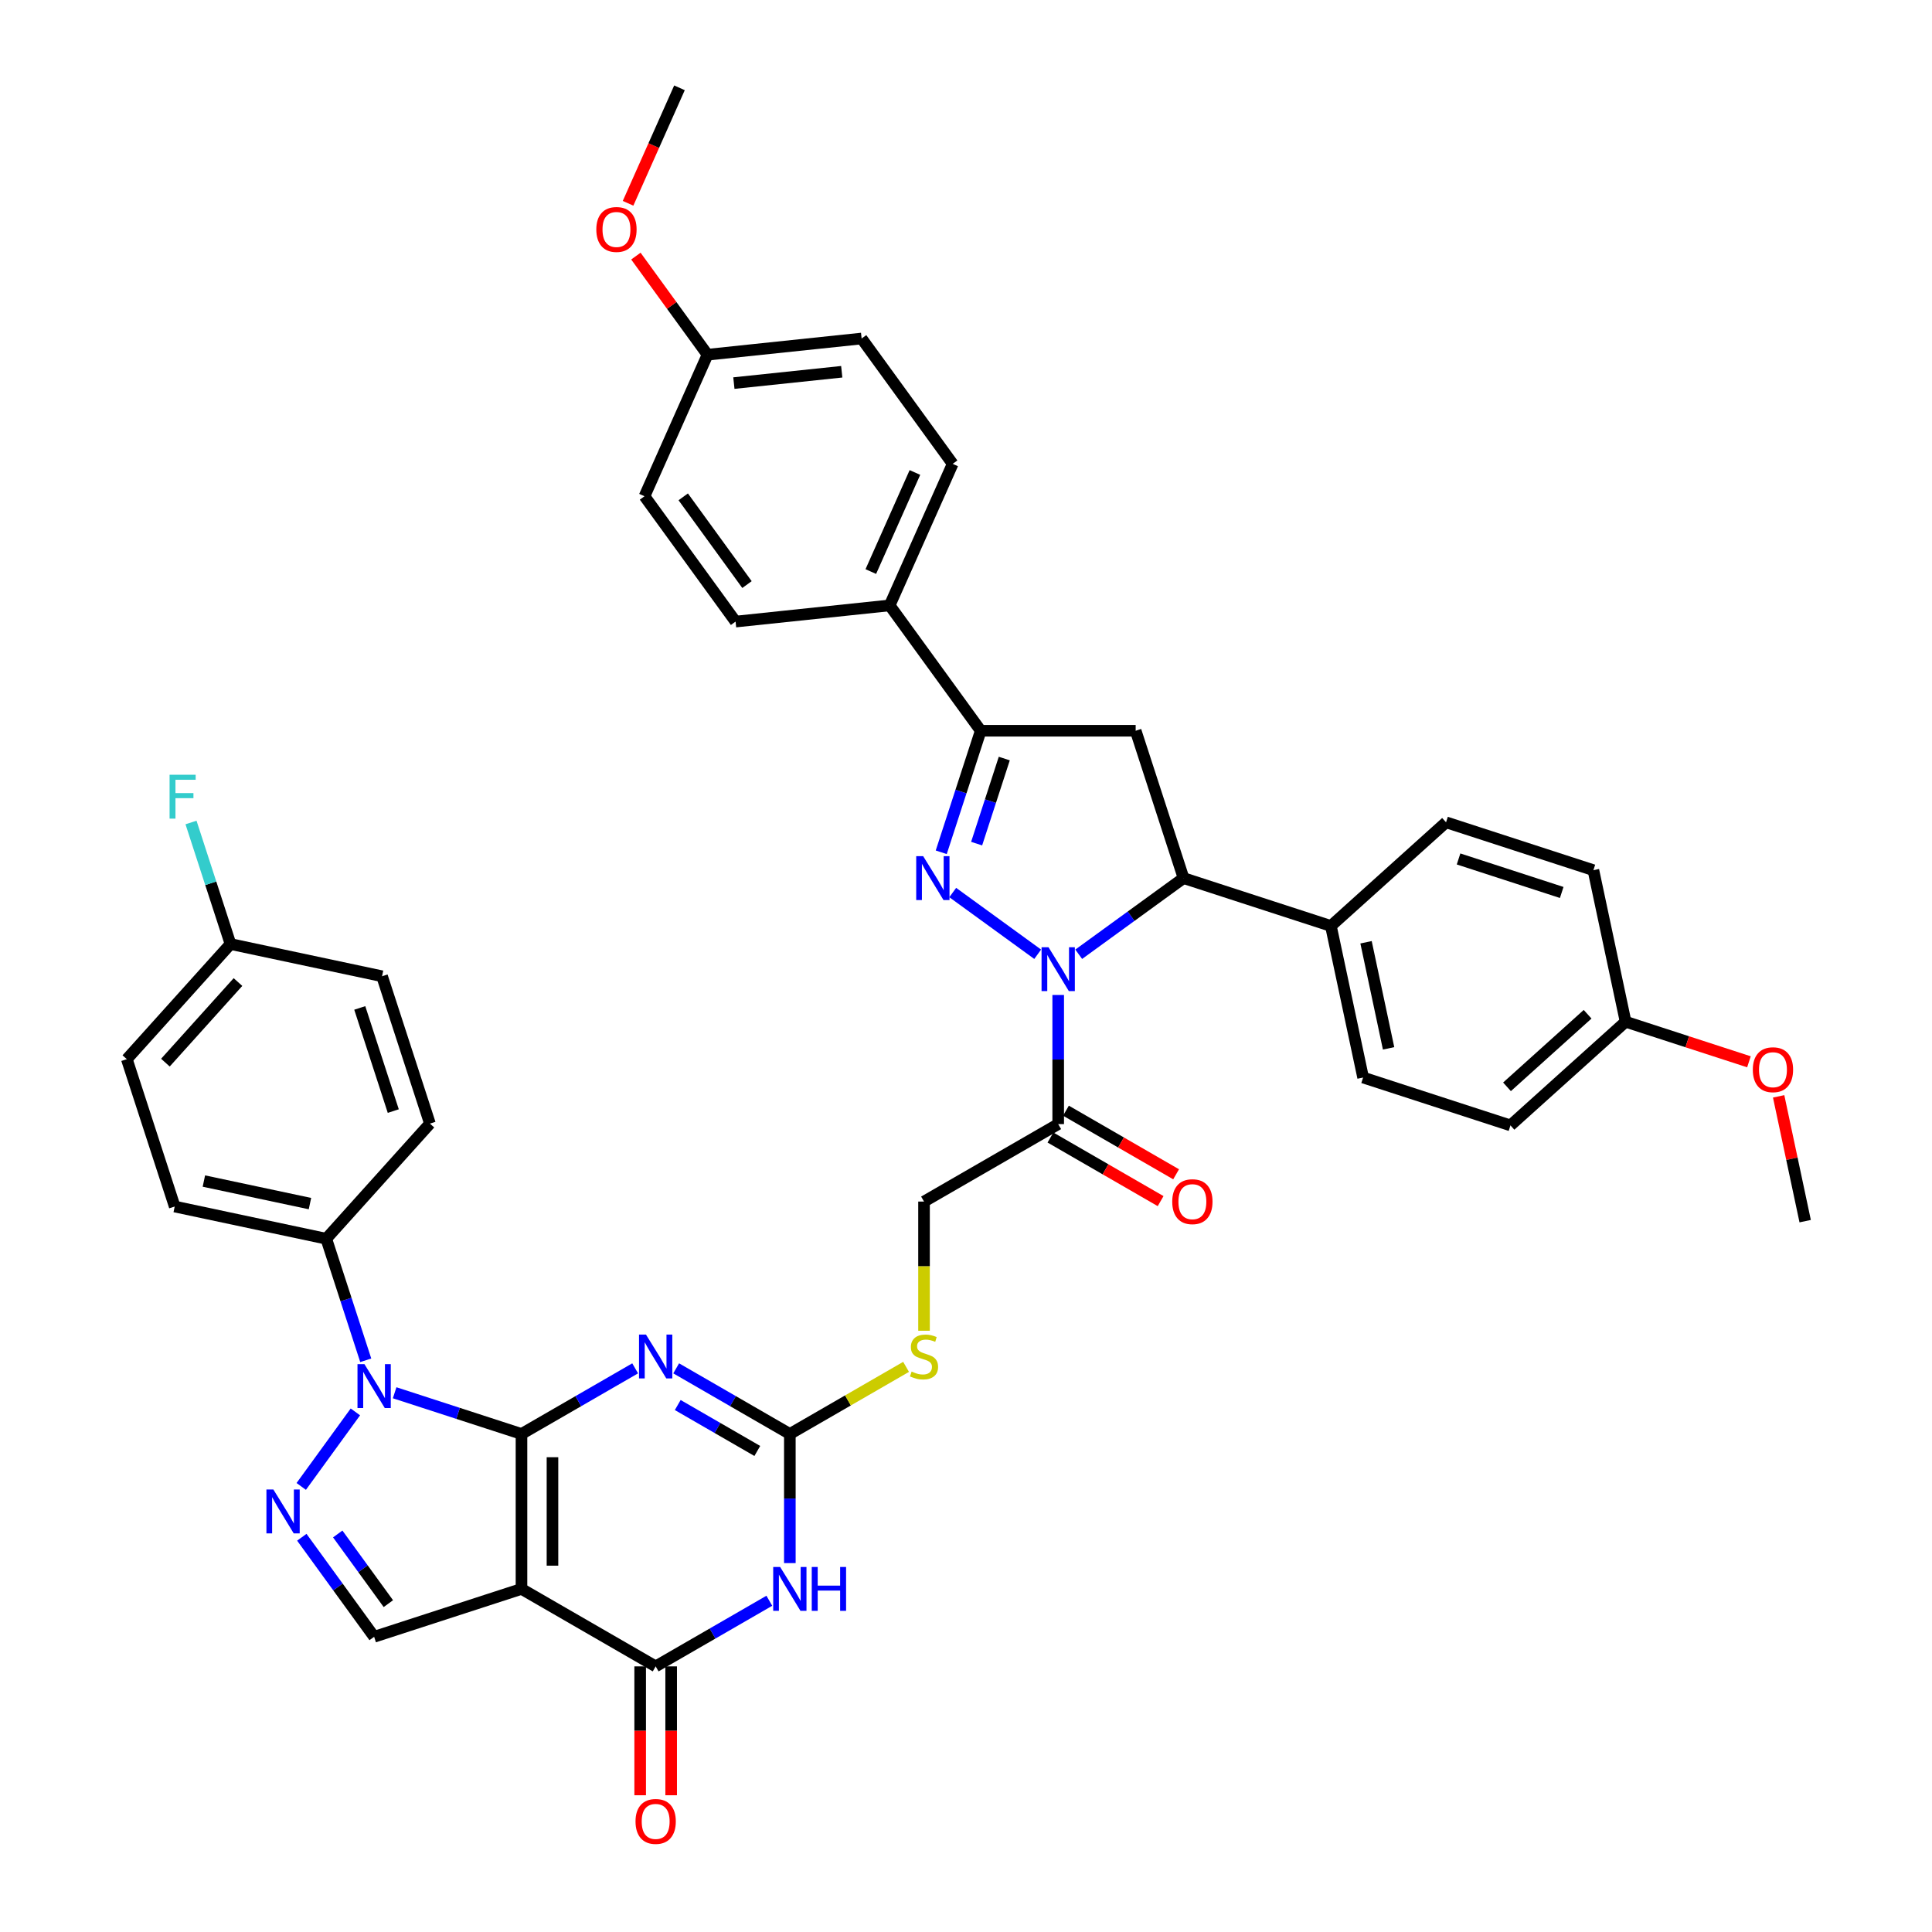 <?xml version='1.0' encoding='iso-8859-1'?>
<svg version='1.1' baseProfile='full'
              xmlns='http://www.w3.org/2000/svg'
                      xmlns:rdkit='http://www.rdkit.org/xml'
                      xmlns:xlink='http://www.w3.org/1999/xlink'
                  xml:space='preserve'
width='1000px' height='1000px' viewBox='0 0 1000 1000'>
<!-- END OF HEADER -->
<rect style='opacity:1.0;fill:#FFFFFF;stroke:none' width='1000' height='1000' x='0' y='0'> </rect>
<path class='bond-0' d='M 269.921,742.222 L 269.921,822.417' style='fill:none;fill-rule:evenodd;stroke:#000000;stroke-width:6px;stroke-linecap:butt;stroke-linejoin:miter;stroke-opacity:1' />
<path class='bond-0' d='M 285.96,754.251 L 285.96,810.388' style='fill:none;fill-rule:evenodd;stroke:#000000;stroke-width:6px;stroke-linecap:butt;stroke-linejoin:miter;stroke-opacity:1' />
<path class='bond-1' d='M 269.921,742.222 L 299.337,725.239' style='fill:none;fill-rule:evenodd;stroke:#000000;stroke-width:6px;stroke-linecap:butt;stroke-linejoin:miter;stroke-opacity:1' />
<path class='bond-1' d='M 299.337,725.239 L 328.754,708.255' style='fill:none;fill-rule:evenodd;stroke:#0000FF;stroke-width:6px;stroke-linecap:butt;stroke-linejoin:miter;stroke-opacity:1' />
<path class='bond-3' d='M 269.921,742.222 L 237.095,731.556' style='fill:none;fill-rule:evenodd;stroke:#000000;stroke-width:6px;stroke-linecap:butt;stroke-linejoin:miter;stroke-opacity:1' />
<path class='bond-3' d='M 237.095,731.556 L 204.269,720.891' style='fill:none;fill-rule:evenodd;stroke:#0000FF;stroke-width:6px;stroke-linecap:butt;stroke-linejoin:miter;stroke-opacity:1' />
<path class='bond-6' d='M 269.921,822.417 L 339.371,862.514' style='fill:none;fill-rule:evenodd;stroke:#000000;stroke-width:6px;stroke-linecap:butt;stroke-linejoin:miter;stroke-opacity:1' />
<path class='bond-11' d='M 269.921,822.417 L 193.651,847.198' style='fill:none;fill-rule:evenodd;stroke:#000000;stroke-width:6px;stroke-linecap:butt;stroke-linejoin:miter;stroke-opacity:1' />
<path class='bond-8' d='M 349.989,708.255 L 379.406,725.239' style='fill:none;fill-rule:evenodd;stroke:#0000FF;stroke-width:6px;stroke-linecap:butt;stroke-linejoin:miter;stroke-opacity:1' />
<path class='bond-8' d='M 379.406,725.239 L 408.822,742.222' style='fill:none;fill-rule:evenodd;stroke:#000000;stroke-width:6px;stroke-linecap:butt;stroke-linejoin:miter;stroke-opacity:1' />
<path class='bond-8' d='M 350.795,727.24 L 371.386,739.129' style='fill:none;fill-rule:evenodd;stroke:#0000FF;stroke-width:6px;stroke-linecap:butt;stroke-linejoin:miter;stroke-opacity:1' />
<path class='bond-8' d='M 371.386,739.129 L 391.978,751.017' style='fill:none;fill-rule:evenodd;stroke:#000000;stroke-width:6px;stroke-linecap:butt;stroke-linejoin:miter;stroke-opacity:1' />
<path class='bond-2' d='M 547.723,514.999 L 547.723,548.416' style='fill:none;fill-rule:evenodd;stroke:#0000FF;stroke-width:6px;stroke-linecap:butt;stroke-linejoin:miter;stroke-opacity:1' />
<path class='bond-2' d='M 547.723,548.416 L 547.723,581.833' style='fill:none;fill-rule:evenodd;stroke:#000000;stroke-width:6px;stroke-linecap:butt;stroke-linejoin:miter;stroke-opacity:1' />
<path class='bond-4' d='M 537.105,493.924 L 493.134,461.977' style='fill:none;fill-rule:evenodd;stroke:#0000FF;stroke-width:6px;stroke-linecap:butt;stroke-linejoin:miter;stroke-opacity:1' />
<path class='bond-10' d='M 558.341,493.924 L 585.472,474.212' style='fill:none;fill-rule:evenodd;stroke:#0000FF;stroke-width:6px;stroke-linecap:butt;stroke-linejoin:miter;stroke-opacity:1' />
<path class='bond-10' d='M 585.472,474.212 L 612.602,454.501' style='fill:none;fill-rule:evenodd;stroke:#000000;stroke-width:6px;stroke-linecap:butt;stroke-linejoin:miter;stroke-opacity:1' />
<path class='bond-7' d='M 183.944,730.801 L 155.921,769.372' style='fill:none;fill-rule:evenodd;stroke:#0000FF;stroke-width:6px;stroke-linecap:butt;stroke-linejoin:miter;stroke-opacity:1' />
<path class='bond-14' d='M 189.31,704.08 L 179.09,672.626' style='fill:none;fill-rule:evenodd;stroke:#0000FF;stroke-width:6px;stroke-linecap:butt;stroke-linejoin:miter;stroke-opacity:1' />
<path class='bond-14' d='M 179.09,672.626 L 168.87,641.171' style='fill:none;fill-rule:evenodd;stroke:#000000;stroke-width:6px;stroke-linecap:butt;stroke-linejoin:miter;stroke-opacity:1' />
<path class='bond-9' d='M 487.185,441.141 L 497.406,409.686' style='fill:none;fill-rule:evenodd;stroke:#0000FF;stroke-width:6px;stroke-linecap:butt;stroke-linejoin:miter;stroke-opacity:1' />
<path class='bond-9' d='M 497.406,409.686 L 507.626,378.231' style='fill:none;fill-rule:evenodd;stroke:#000000;stroke-width:6px;stroke-linecap:butt;stroke-linejoin:miter;stroke-opacity:1' />
<path class='bond-9' d='M 505.505,436.66 L 512.66,414.642' style='fill:none;fill-rule:evenodd;stroke:#0000FF;stroke-width:6px;stroke-linecap:butt;stroke-linejoin:miter;stroke-opacity:1' />
<path class='bond-9' d='M 512.66,414.642 L 519.814,392.624' style='fill:none;fill-rule:evenodd;stroke:#000000;stroke-width:6px;stroke-linecap:butt;stroke-linejoin:miter;stroke-opacity:1' />
<path class='bond-5' d='M 408.822,809.056 L 408.822,775.639' style='fill:none;fill-rule:evenodd;stroke:#0000FF;stroke-width:6px;stroke-linecap:butt;stroke-linejoin:miter;stroke-opacity:1' />
<path class='bond-5' d='M 408.822,775.639 L 408.822,742.222' style='fill:none;fill-rule:evenodd;stroke:#000000;stroke-width:6px;stroke-linecap:butt;stroke-linejoin:miter;stroke-opacity:1' />
<path class='bond-42' d='M 398.204,828.547 L 368.788,845.531' style='fill:none;fill-rule:evenodd;stroke:#0000FF;stroke-width:6px;stroke-linecap:butt;stroke-linejoin:miter;stroke-opacity:1' />
<path class='bond-42' d='M 368.788,845.531 L 339.371,862.514' style='fill:none;fill-rule:evenodd;stroke:#000000;stroke-width:6px;stroke-linecap:butt;stroke-linejoin:miter;stroke-opacity:1' />
<path class='bond-18' d='M 331.352,862.514 L 331.352,895.867' style='fill:none;fill-rule:evenodd;stroke:#000000;stroke-width:6px;stroke-linecap:butt;stroke-linejoin:miter;stroke-opacity:1' />
<path class='bond-18' d='M 331.352,895.867 L 331.352,929.22' style='fill:none;fill-rule:evenodd;stroke:#FF0000;stroke-width:6px;stroke-linecap:butt;stroke-linejoin:miter;stroke-opacity:1' />
<path class='bond-18' d='M 347.391,862.514 L 347.391,895.867' style='fill:none;fill-rule:evenodd;stroke:#000000;stroke-width:6px;stroke-linecap:butt;stroke-linejoin:miter;stroke-opacity:1' />
<path class='bond-18' d='M 347.391,895.867 L 347.391,929.22' style='fill:none;fill-rule:evenodd;stroke:#FF0000;stroke-width:6px;stroke-linecap:butt;stroke-linejoin:miter;stroke-opacity:1' />
<path class='bond-41' d='M 156.221,795.68 L 174.936,821.439' style='fill:none;fill-rule:evenodd;stroke:#0000FF;stroke-width:6px;stroke-linecap:butt;stroke-linejoin:miter;stroke-opacity:1' />
<path class='bond-41' d='M 174.936,821.439 L 193.651,847.198' style='fill:none;fill-rule:evenodd;stroke:#000000;stroke-width:6px;stroke-linecap:butt;stroke-linejoin:miter;stroke-opacity:1' />
<path class='bond-41' d='M 174.811,793.98 L 187.912,812.012' style='fill:none;fill-rule:evenodd;stroke:#0000FF;stroke-width:6px;stroke-linecap:butt;stroke-linejoin:miter;stroke-opacity:1' />
<path class='bond-41' d='M 187.912,812.012 L 201.012,830.043' style='fill:none;fill-rule:evenodd;stroke:#000000;stroke-width:6px;stroke-linecap:butt;stroke-linejoin:miter;stroke-opacity:1' />
<path class='bond-15' d='M 408.822,742.222 L 438.904,724.854' style='fill:none;fill-rule:evenodd;stroke:#000000;stroke-width:6px;stroke-linecap:butt;stroke-linejoin:miter;stroke-opacity:1' />
<path class='bond-15' d='M 438.904,724.854 L 468.986,707.486' style='fill:none;fill-rule:evenodd;stroke:#CCCC00;stroke-width:6px;stroke-linecap:butt;stroke-linejoin:miter;stroke-opacity:1' />
<path class='bond-16' d='M 507.626,378.231 L 460.489,313.352' style='fill:none;fill-rule:evenodd;stroke:#000000;stroke-width:6px;stroke-linecap:butt;stroke-linejoin:miter;stroke-opacity:1' />
<path class='bond-44' d='M 507.626,378.231 L 587.821,378.231' style='fill:none;fill-rule:evenodd;stroke:#000000;stroke-width:6px;stroke-linecap:butt;stroke-linejoin:miter;stroke-opacity:1' />
<path class='bond-13' d='M 612.602,454.501 L 587.821,378.231' style='fill:none;fill-rule:evenodd;stroke:#000000;stroke-width:6px;stroke-linecap:butt;stroke-linejoin:miter;stroke-opacity:1' />
<path class='bond-17' d='M 612.602,454.501 L 688.872,479.282' style='fill:none;fill-rule:evenodd;stroke:#000000;stroke-width:6px;stroke-linecap:butt;stroke-linejoin:miter;stroke-opacity:1' />
<path class='bond-12' d='M 547.723,581.833 L 478.273,621.93' style='fill:none;fill-rule:evenodd;stroke:#000000;stroke-width:6px;stroke-linecap:butt;stroke-linejoin:miter;stroke-opacity:1' />
<path class='bond-20' d='M 543.713,588.778 L 572.224,605.238' style='fill:none;fill-rule:evenodd;stroke:#000000;stroke-width:6px;stroke-linecap:butt;stroke-linejoin:miter;stroke-opacity:1' />
<path class='bond-20' d='M 572.224,605.238 L 600.734,621.699' style='fill:none;fill-rule:evenodd;stroke:#FF0000;stroke-width:6px;stroke-linecap:butt;stroke-linejoin:miter;stroke-opacity:1' />
<path class='bond-20' d='M 551.733,574.888 L 580.243,591.348' style='fill:none;fill-rule:evenodd;stroke:#000000;stroke-width:6px;stroke-linecap:butt;stroke-linejoin:miter;stroke-opacity:1' />
<path class='bond-20' d='M 580.243,591.348 L 608.753,607.809' style='fill:none;fill-rule:evenodd;stroke:#FF0000;stroke-width:6px;stroke-linecap:butt;stroke-linejoin:miter;stroke-opacity:1' />
<path class='bond-21' d='M 168.87,641.171 L 90.427,624.498' style='fill:none;fill-rule:evenodd;stroke:#000000;stroke-width:6px;stroke-linecap:butt;stroke-linejoin:miter;stroke-opacity:1' />
<path class='bond-21' d='M 160.438,622.982 L 105.529,611.31' style='fill:none;fill-rule:evenodd;stroke:#000000;stroke-width:6px;stroke-linecap:butt;stroke-linejoin:miter;stroke-opacity:1' />
<path class='bond-22' d='M 168.87,641.171 L 222.53,581.575' style='fill:none;fill-rule:evenodd;stroke:#000000;stroke-width:6px;stroke-linecap:butt;stroke-linejoin:miter;stroke-opacity:1' />
<path class='bond-19' d='M 478.273,688.796 L 478.273,655.363' style='fill:none;fill-rule:evenodd;stroke:#CCCC00;stroke-width:6px;stroke-linecap:butt;stroke-linejoin:miter;stroke-opacity:1' />
<path class='bond-19' d='M 478.273,655.363 L 478.273,621.93' style='fill:none;fill-rule:evenodd;stroke:#000000;stroke-width:6px;stroke-linecap:butt;stroke-linejoin:miter;stroke-opacity:1' />
<path class='bond-23' d='M 460.489,313.352 L 493.107,240.091' style='fill:none;fill-rule:evenodd;stroke:#000000;stroke-width:6px;stroke-linecap:butt;stroke-linejoin:miter;stroke-opacity:1' />
<path class='bond-23' d='M 450.729,295.84 L 473.562,244.557' style='fill:none;fill-rule:evenodd;stroke:#000000;stroke-width:6px;stroke-linecap:butt;stroke-linejoin:miter;stroke-opacity:1' />
<path class='bond-24' d='M 460.489,313.352 L 380.733,321.735' style='fill:none;fill-rule:evenodd;stroke:#000000;stroke-width:6px;stroke-linecap:butt;stroke-linejoin:miter;stroke-opacity:1' />
<path class='bond-25' d='M 688.872,479.282 L 705.545,557.725' style='fill:none;fill-rule:evenodd;stroke:#000000;stroke-width:6px;stroke-linecap:butt;stroke-linejoin:miter;stroke-opacity:1' />
<path class='bond-25' d='M 707.061,487.714 L 718.733,542.624' style='fill:none;fill-rule:evenodd;stroke:#000000;stroke-width:6px;stroke-linecap:butt;stroke-linejoin:miter;stroke-opacity:1' />
<path class='bond-26' d='M 688.872,479.282 L 748.468,425.622' style='fill:none;fill-rule:evenodd;stroke:#000000;stroke-width:6px;stroke-linecap:butt;stroke-linejoin:miter;stroke-opacity:1' />
<path class='bond-31' d='M 90.427,624.498 L 65.646,548.228' style='fill:none;fill-rule:evenodd;stroke:#000000;stroke-width:6px;stroke-linecap:butt;stroke-linejoin:miter;stroke-opacity:1' />
<path class='bond-30' d='M 222.53,581.575 L 197.749,505.305' style='fill:none;fill-rule:evenodd;stroke:#000000;stroke-width:6px;stroke-linecap:butt;stroke-linejoin:miter;stroke-opacity:1' />
<path class='bond-30' d='M 203.559,575.091 L 186.212,521.702' style='fill:none;fill-rule:evenodd;stroke:#000000;stroke-width:6px;stroke-linecap:butt;stroke-linejoin:miter;stroke-opacity:1' />
<path class='bond-32' d='M 493.107,240.091 L 445.97,175.212' style='fill:none;fill-rule:evenodd;stroke:#000000;stroke-width:6px;stroke-linecap:butt;stroke-linejoin:miter;stroke-opacity:1' />
<path class='bond-34' d='M 380.733,321.735 L 333.596,256.856' style='fill:none;fill-rule:evenodd;stroke:#000000;stroke-width:6px;stroke-linecap:butt;stroke-linejoin:miter;stroke-opacity:1' />
<path class='bond-34' d='M 386.639,302.576 L 353.642,257.161' style='fill:none;fill-rule:evenodd;stroke:#000000;stroke-width:6px;stroke-linecap:butt;stroke-linejoin:miter;stroke-opacity:1' />
<path class='bond-35' d='M 705.545,557.725 L 781.815,582.506' style='fill:none;fill-rule:evenodd;stroke:#000000;stroke-width:6px;stroke-linecap:butt;stroke-linejoin:miter;stroke-opacity:1' />
<path class='bond-33' d='M 748.468,425.622 L 824.738,450.403' style='fill:none;fill-rule:evenodd;stroke:#000000;stroke-width:6px;stroke-linecap:butt;stroke-linejoin:miter;stroke-opacity:1' />
<path class='bond-33' d='M 754.952,444.593 L 808.341,461.94' style='fill:none;fill-rule:evenodd;stroke:#000000;stroke-width:6px;stroke-linecap:butt;stroke-linejoin:miter;stroke-opacity:1' />
<path class='bond-27' d='M 119.307,488.632 L 197.749,505.305' style='fill:none;fill-rule:evenodd;stroke:#000000;stroke-width:6px;stroke-linecap:butt;stroke-linejoin:miter;stroke-opacity:1' />
<path class='bond-36' d='M 119.307,488.632 L 109.086,457.177' style='fill:none;fill-rule:evenodd;stroke:#000000;stroke-width:6px;stroke-linecap:butt;stroke-linejoin:miter;stroke-opacity:1' />
<path class='bond-36' d='M 109.086,457.177 L 98.866,425.722' style='fill:none;fill-rule:evenodd;stroke:#33CCCC;stroke-width:6px;stroke-linecap:butt;stroke-linejoin:miter;stroke-opacity:1' />
<path class='bond-43' d='M 119.307,488.632 L 65.646,548.228' style='fill:none;fill-rule:evenodd;stroke:#000000;stroke-width:6px;stroke-linecap:butt;stroke-linejoin:miter;stroke-opacity:1' />
<path class='bond-43' d='M 123.177,508.303 L 85.614,550.021' style='fill:none;fill-rule:evenodd;stroke:#000000;stroke-width:6px;stroke-linecap:butt;stroke-linejoin:miter;stroke-opacity:1' />
<path class='bond-28' d='M 841.411,528.845 L 824.738,450.403' style='fill:none;fill-rule:evenodd;stroke:#000000;stroke-width:6px;stroke-linecap:butt;stroke-linejoin:miter;stroke-opacity:1' />
<path class='bond-38' d='M 841.411,528.845 L 873.331,539.217' style='fill:none;fill-rule:evenodd;stroke:#000000;stroke-width:6px;stroke-linecap:butt;stroke-linejoin:miter;stroke-opacity:1' />
<path class='bond-38' d='M 873.331,539.217 L 905.25,549.588' style='fill:none;fill-rule:evenodd;stroke:#FF0000;stroke-width:6px;stroke-linecap:butt;stroke-linejoin:miter;stroke-opacity:1' />
<path class='bond-45' d='M 841.411,528.845 L 781.815,582.506' style='fill:none;fill-rule:evenodd;stroke:#000000;stroke-width:6px;stroke-linecap:butt;stroke-linejoin:miter;stroke-opacity:1' />
<path class='bond-45' d='M 821.739,524.975 L 780.022,562.538' style='fill:none;fill-rule:evenodd;stroke:#000000;stroke-width:6px;stroke-linecap:butt;stroke-linejoin:miter;stroke-opacity:1' />
<path class='bond-29' d='M 366.214,183.595 L 333.596,256.856' style='fill:none;fill-rule:evenodd;stroke:#000000;stroke-width:6px;stroke-linecap:butt;stroke-linejoin:miter;stroke-opacity:1' />
<path class='bond-37' d='M 366.214,183.595 L 347.674,158.076' style='fill:none;fill-rule:evenodd;stroke:#000000;stroke-width:6px;stroke-linecap:butt;stroke-linejoin:miter;stroke-opacity:1' />
<path class='bond-37' d='M 347.674,158.076 L 329.134,132.558' style='fill:none;fill-rule:evenodd;stroke:#FF0000;stroke-width:6px;stroke-linecap:butt;stroke-linejoin:miter;stroke-opacity:1' />
<path class='bond-46' d='M 366.214,183.595 L 445.97,175.212' style='fill:none;fill-rule:evenodd;stroke:#000000;stroke-width:6px;stroke-linecap:butt;stroke-linejoin:miter;stroke-opacity:1' />
<path class='bond-46' d='M 379.854,198.289 L 435.683,192.421' style='fill:none;fill-rule:evenodd;stroke:#000000;stroke-width:6px;stroke-linecap:butt;stroke-linejoin:miter;stroke-opacity:1' />
<path class='bond-39' d='M 325.083,105.227 L 338.389,75.341' style='fill:none;fill-rule:evenodd;stroke:#FF0000;stroke-width:6px;stroke-linecap:butt;stroke-linejoin:miter;stroke-opacity:1' />
<path class='bond-39' d='M 338.389,75.341 L 351.695,45.455' style='fill:none;fill-rule:evenodd;stroke:#000000;stroke-width:6px;stroke-linecap:butt;stroke-linejoin:miter;stroke-opacity:1' />
<path class='bond-40' d='M 920.623,567.469 L 927.488,599.769' style='fill:none;fill-rule:evenodd;stroke:#FF0000;stroke-width:6px;stroke-linecap:butt;stroke-linejoin:miter;stroke-opacity:1' />
<path class='bond-40' d='M 927.488,599.769 L 934.354,632.069' style='fill:none;fill-rule:evenodd;stroke:#000000;stroke-width:6px;stroke-linecap:butt;stroke-linejoin:miter;stroke-opacity:1' />
<path  class='atom-2' d='M 334.351 690.769
L 341.793 702.798
Q 342.531 703.985, 343.718 706.135
Q 344.905 708.284, 344.969 708.412
L 344.969 690.769
L 347.984 690.769
L 347.984 713.48
L 344.873 713.48
L 336.885 700.328
Q 335.955 698.789, 334.961 697.024
Q 333.998 695.26, 333.71 694.715
L 333.71 713.48
L 330.759 713.48
L 330.759 690.769
L 334.351 690.769
' fill='#0000FF'/>
<path  class='atom-3' d='M 542.703 490.283
L 550.145 502.312
Q 550.883 503.499, 552.07 505.648
Q 553.257 507.797, 553.321 507.925
L 553.321 490.283
L 556.336 490.283
L 556.336 512.994
L 553.225 512.994
L 545.237 499.842
Q 544.307 498.302, 543.313 496.538
Q 542.35 494.774, 542.061 494.228
L 542.061 512.994
L 539.11 512.994
L 539.11 490.283
L 542.703 490.283
' fill='#0000FF'/>
<path  class='atom-4' d='M 188.631 706.085
L 196.073 718.114
Q 196.811 719.301, 197.998 721.45
Q 199.185 723.6, 199.249 723.728
L 199.249 706.085
L 202.264 706.085
L 202.264 728.796
L 199.153 728.796
L 191.165 715.644
Q 190.235 714.105, 189.24 712.34
Q 188.278 710.576, 187.989 710.031
L 187.989 728.796
L 185.038 728.796
L 185.038 706.085
L 188.631 706.085
' fill='#0000FF'/>
<path  class='atom-5' d='M 477.824 443.145
L 485.266 455.175
Q 486.004 456.361, 487.191 458.511
Q 488.378 460.66, 488.442 460.788
L 488.442 443.145
L 491.457 443.145
L 491.457 465.857
L 488.346 465.857
L 480.358 452.705
Q 479.428 451.165, 478.434 449.401
Q 477.471 447.636, 477.183 447.091
L 477.183 465.857
L 474.231 465.857
L 474.231 443.145
L 477.824 443.145
' fill='#0000FF'/>
<path  class='atom-6' d='M 403.802 811.061
L 411.244 823.09
Q 411.982 824.277, 413.169 826.426
Q 414.355 828.576, 414.42 828.704
L 414.42 811.061
L 417.435 811.061
L 417.435 833.772
L 414.323 833.772
L 406.336 820.62
Q 405.406 819.081, 404.411 817.316
Q 403.449 815.552, 403.16 815.007
L 403.16 833.772
L 400.209 833.772
L 400.209 811.061
L 403.802 811.061
' fill='#0000FF'/>
<path  class='atom-6' d='M 420.162 811.061
L 423.241 811.061
L 423.241 820.717
L 434.853 820.717
L 434.853 811.061
L 437.933 811.061
L 437.933 833.772
L 434.853 833.772
L 434.853 823.283
L 423.241 823.283
L 423.241 833.772
L 420.162 833.772
L 420.162 811.061
' fill='#0000FF'/>
<path  class='atom-8' d='M 141.494 770.964
L 148.936 782.993
Q 149.674 784.18, 150.861 786.329
Q 152.047 788.478, 152.112 788.607
L 152.112 770.964
L 155.127 770.964
L 155.127 793.675
L 152.015 793.675
L 144.028 780.523
Q 143.098 778.983, 142.103 777.219
Q 141.141 775.455, 140.852 774.909
L 140.852 793.675
L 137.901 793.675
L 137.901 770.964
L 141.494 770.964
' fill='#0000FF'/>
<path  class='atom-16' d='M 471.857 709.92
Q 472.114 710.016, 473.172 710.465
Q 474.231 710.914, 475.386 711.203
Q 476.573 711.459, 477.727 711.459
Q 479.877 711.459, 481.128 710.433
Q 482.379 709.374, 482.379 707.546
Q 482.379 706.295, 481.737 705.525
Q 481.128 704.755, 480.165 704.338
Q 479.203 703.921, 477.599 703.44
Q 475.578 702.831, 474.359 702.253
Q 473.172 701.676, 472.306 700.457
Q 471.472 699.238, 471.472 697.185
Q 471.472 694.33, 473.397 692.566
Q 475.354 690.801, 479.203 690.801
Q 481.833 690.801, 484.817 692.052
L 484.079 694.522
Q 481.352 693.4, 479.299 693.4
Q 477.086 693.4, 475.867 694.33
Q 474.648 695.228, 474.68 696.8
Q 474.68 698.019, 475.289 698.757
Q 475.931 699.494, 476.829 699.911
Q 477.759 700.328, 479.299 700.81
Q 481.352 701.451, 482.571 702.093
Q 483.79 702.734, 484.656 704.049
Q 485.554 705.333, 485.554 707.546
Q 485.554 710.69, 483.437 712.39
Q 481.352 714.058, 477.856 714.058
Q 475.835 714.058, 474.295 713.609
Q 472.787 713.192, 470.991 712.454
L 471.857 709.92
' fill='#CCCC00'/>
<path  class='atom-19' d='M 328.946 942.773
Q 328.946 937.32, 331.641 934.272
Q 334.335 931.225, 339.371 931.225
Q 344.408 931.225, 347.102 934.272
Q 349.797 937.32, 349.797 942.773
Q 349.797 948.29, 347.07 951.434
Q 344.344 954.545, 339.371 954.545
Q 334.367 954.545, 331.641 951.434
Q 328.946 948.322, 328.946 942.773
M 339.371 951.979
Q 342.836 951.979, 344.696 949.67
Q 346.589 947.328, 346.589 942.773
Q 346.589 938.314, 344.696 936.069
Q 342.836 933.791, 339.371 933.791
Q 335.907 933.791, 334.014 936.037
Q 332.154 938.282, 332.154 942.773
Q 332.154 947.36, 334.014 949.67
Q 335.907 951.979, 339.371 951.979
' fill='#FF0000'/>
<path  class='atom-21' d='M 606.749 621.994
Q 606.749 616.541, 609.443 613.494
Q 612.138 610.446, 617.174 610.446
Q 622.21 610.446, 624.905 613.494
Q 627.599 616.541, 627.599 621.994
Q 627.599 627.512, 624.873 630.655
Q 622.146 633.767, 617.174 633.767
Q 612.17 633.767, 609.443 630.655
Q 606.749 627.544, 606.749 621.994
M 617.174 631.201
Q 620.638 631.201, 622.499 628.891
Q 624.391 626.549, 624.391 621.994
Q 624.391 617.535, 622.499 615.29
Q 620.638 613.013, 617.174 613.013
Q 613.709 613.013, 611.817 615.258
Q 609.956 617.503, 609.956 621.994
Q 609.956 626.581, 611.817 628.891
Q 613.709 631.201, 617.174 631.201
' fill='#FF0000'/>
<path  class='atom-37' d='M 87.773 401.006
L 101.278 401.006
L 101.278 403.605
L 90.82 403.605
L 90.82 410.502
L 100.123 410.502
L 100.123 413.132
L 90.82 413.132
L 90.82 423.718
L 87.773 423.718
L 87.773 401.006
' fill='#33CCCC'/>
<path  class='atom-38' d='M 308.652 118.78
Q 308.652 113.327, 311.346 110.28
Q 314.041 107.232, 319.077 107.232
Q 324.113 107.232, 326.808 110.28
Q 329.502 113.327, 329.502 118.78
Q 329.502 124.298, 326.776 127.441
Q 324.049 130.553, 319.077 130.553
Q 314.073 130.553, 311.346 127.441
Q 308.652 124.33, 308.652 118.78
M 319.077 127.986
Q 322.541 127.986, 324.402 125.677
Q 326.295 123.335, 326.295 118.78
Q 326.295 114.321, 324.402 112.076
Q 322.541 109.798, 319.077 109.798
Q 315.613 109.798, 313.72 112.044
Q 311.859 114.289, 311.859 118.78
Q 311.859 123.367, 313.72 125.677
Q 315.613 127.986, 319.077 127.986
' fill='#FF0000'/>
<path  class='atom-39' d='M 907.255 553.691
Q 907.255 548.238, 909.95 545.191
Q 912.644 542.143, 917.681 542.143
Q 922.717 542.143, 925.411 545.191
Q 928.106 548.238, 928.106 553.691
Q 928.106 559.209, 925.379 562.352
Q 922.653 565.464, 917.681 565.464
Q 912.676 565.464, 909.95 562.352
Q 907.255 559.241, 907.255 553.691
M 917.681 562.897
Q 921.145 562.897, 923.006 560.588
Q 924.898 558.246, 924.898 553.691
Q 924.898 549.232, 923.006 546.987
Q 921.145 544.709, 917.681 544.709
Q 914.216 544.709, 912.324 546.955
Q 910.463 549.2, 910.463 553.691
Q 910.463 558.278, 912.324 560.588
Q 914.216 562.897, 917.681 562.897
' fill='#FF0000'/>
</svg>
